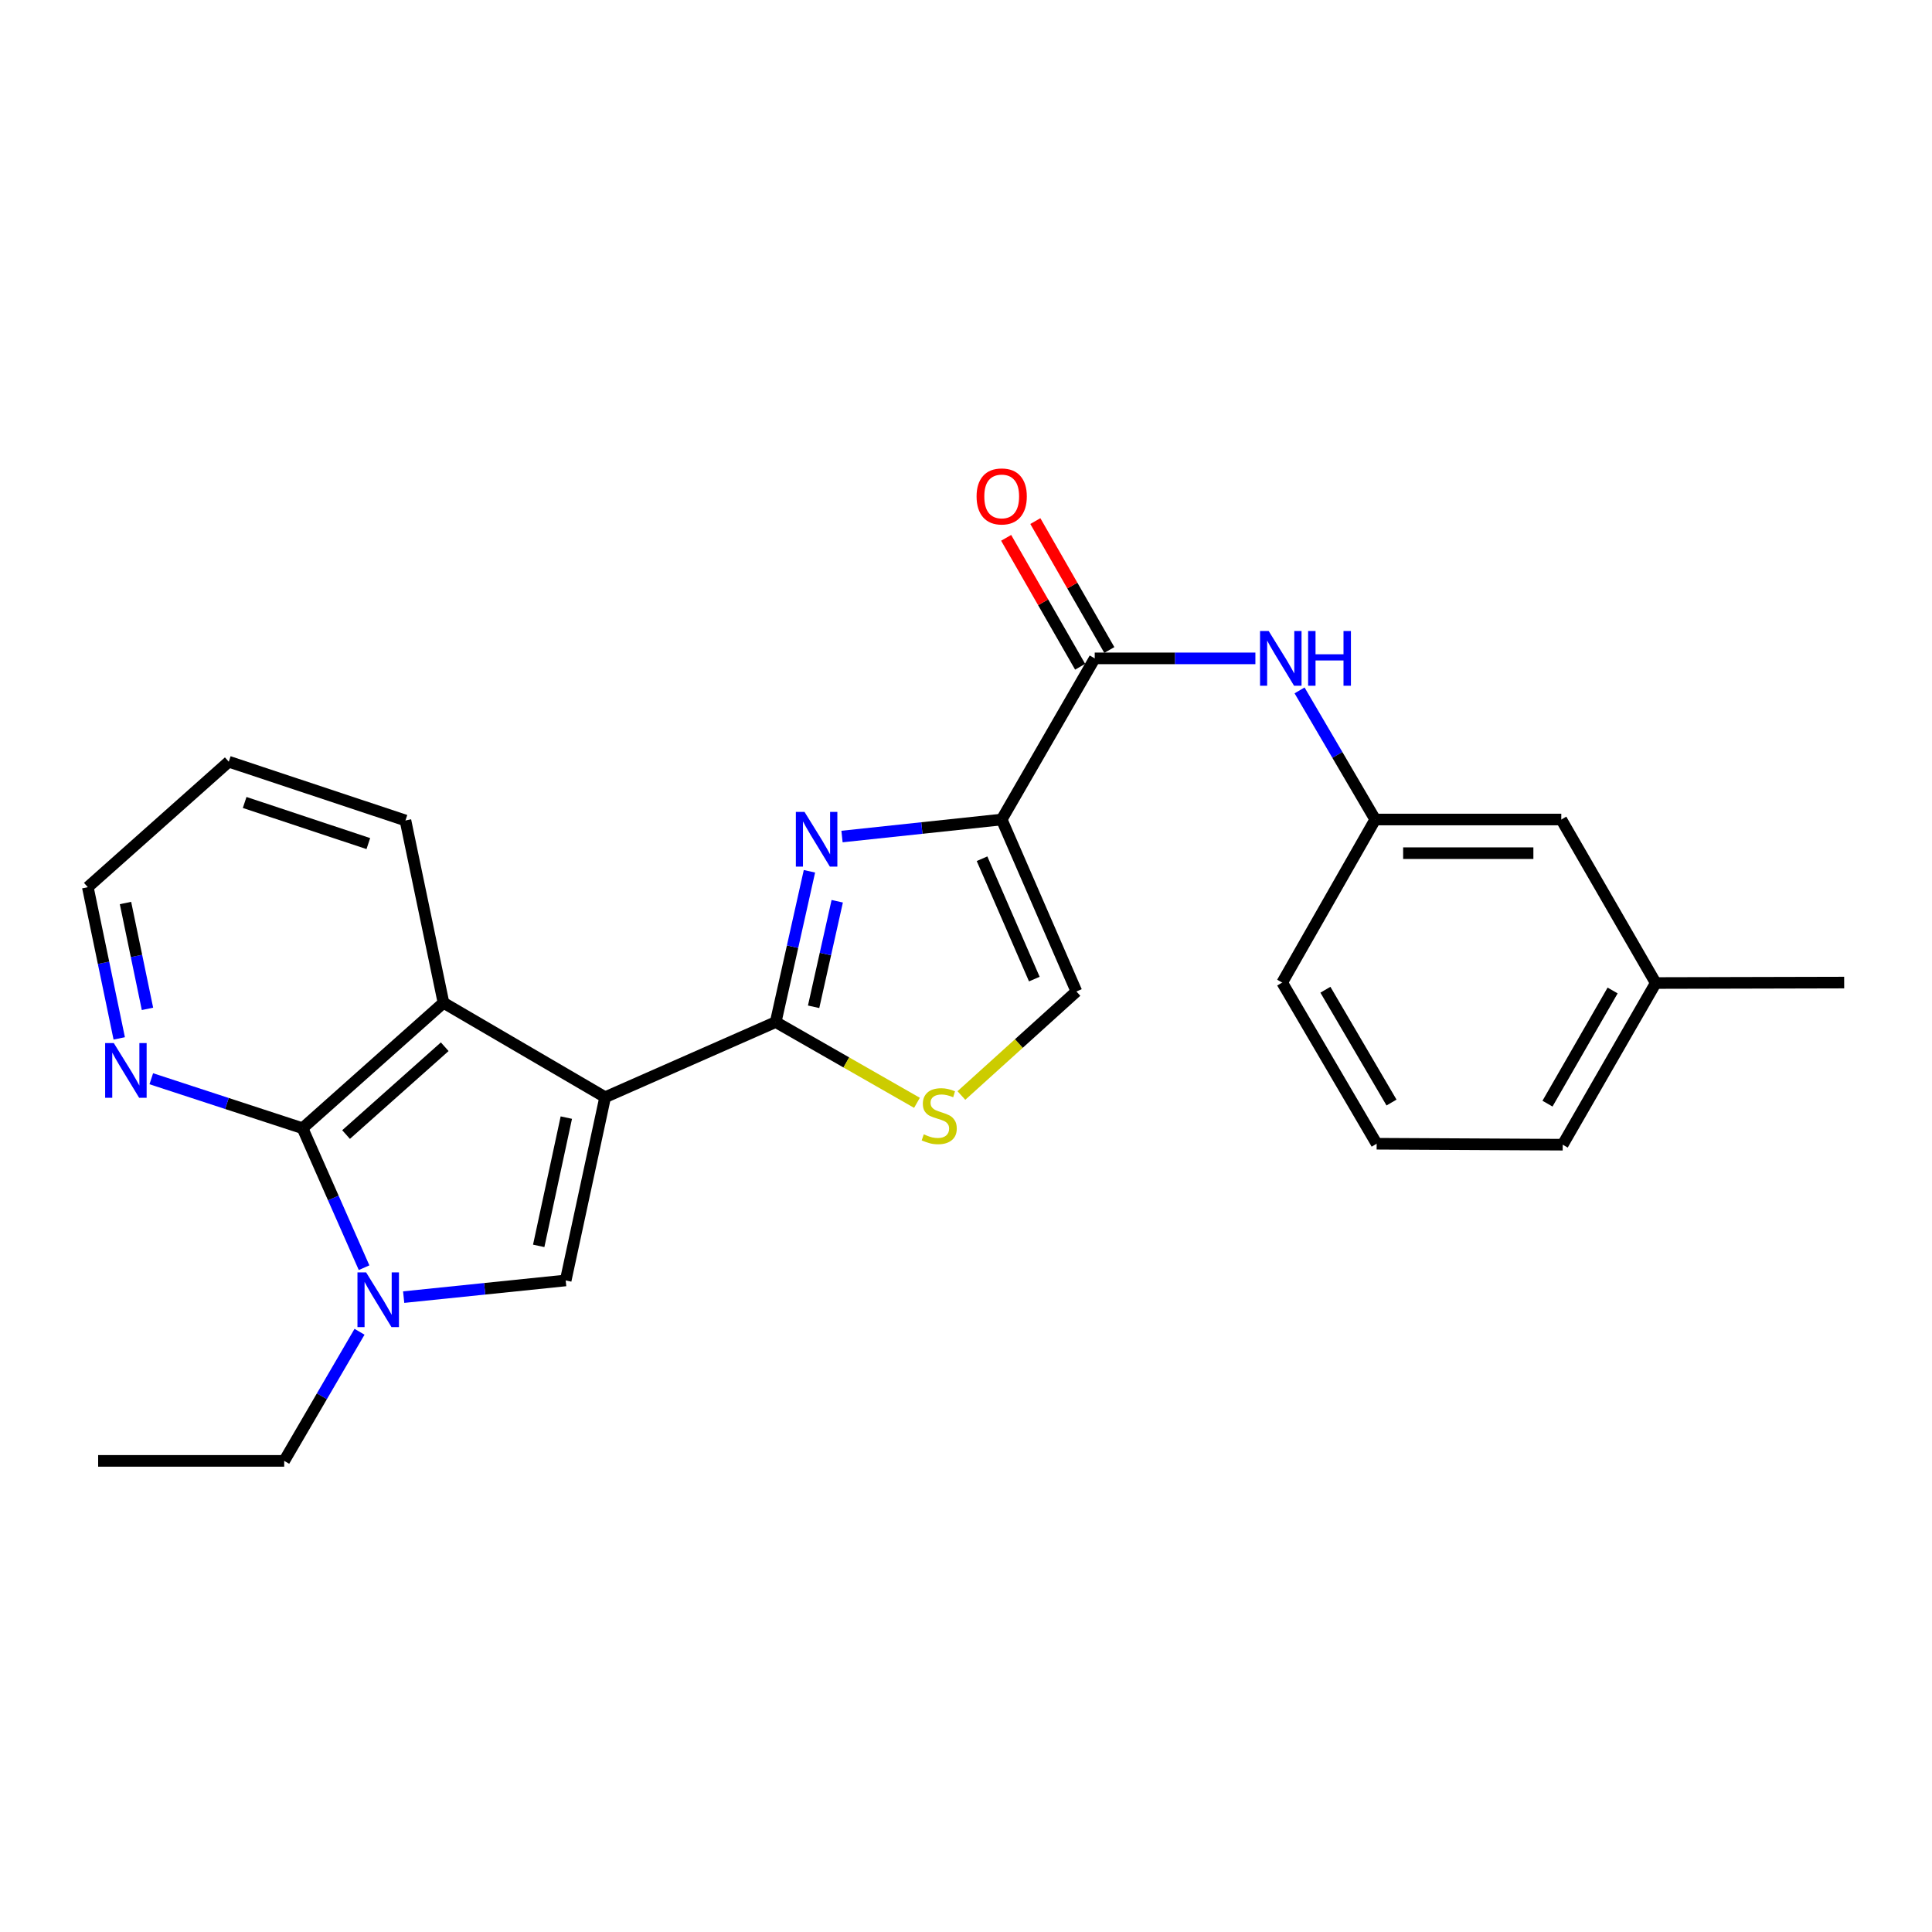 <?xml version='1.0' encoding='iso-8859-1'?>
<svg version='1.1' baseProfile='full'
              xmlns='http://www.w3.org/2000/svg'
                      xmlns:rdkit='http://www.rdkit.org/xml'
                      xmlns:xlink='http://www.w3.org/1999/xlink'
                  xml:space='preserve'
width='1000px' height='1000px' viewBox='0 0 1000 1000'>
<!-- END OF HEADER -->
<rect style='opacity:1.0;fill:#FFFFFF;stroke:none' width='1000' height='1000' x='0' y='0'> </rect>
<path class='bond-0' d='M 313.224,567.913 L 401.506,529.013' style='fill:none;fill-rule:evenodd;stroke:#000000;stroke-width:6px;stroke-linecap:butt;stroke-linejoin:miter;stroke-opacity:1' />
<path class='bond-3' d='M 313.224,567.913 L 292.802,662.757' style='fill:none;fill-rule:evenodd;stroke:#000000;stroke-width:6px;stroke-linecap:butt;stroke-linejoin:miter;stroke-opacity:1' />
<path class='bond-3' d='M 293.129,578.472 L 278.833,644.863' style='fill:none;fill-rule:evenodd;stroke:#000000;stroke-width:6px;stroke-linecap:butt;stroke-linejoin:miter;stroke-opacity:1' />
<path class='bond-6' d='M 313.224,567.913 L 229.549,519.034' style='fill:none;fill-rule:evenodd;stroke:#000000;stroke-width:6px;stroke-linecap:butt;stroke-linejoin:miter;stroke-opacity:1' />
<path class='bond-2' d='M 401.506,529.013 L 410.235,489.994' style='fill:none;fill-rule:evenodd;stroke:#000000;stroke-width:6px;stroke-linecap:butt;stroke-linejoin:miter;stroke-opacity:1' />
<path class='bond-2' d='M 410.235,489.994 L 418.964,450.975' style='fill:none;fill-rule:evenodd;stroke:#0000FF;stroke-width:6px;stroke-linecap:butt;stroke-linejoin:miter;stroke-opacity:1' />
<path class='bond-2' d='M 421.127,521.111 L 427.237,493.797' style='fill:none;fill-rule:evenodd;stroke:#000000;stroke-width:6px;stroke-linecap:butt;stroke-linejoin:miter;stroke-opacity:1' />
<path class='bond-2' d='M 427.237,493.797 L 433.348,466.484' style='fill:none;fill-rule:evenodd;stroke:#0000FF;stroke-width:6px;stroke-linecap:butt;stroke-linejoin:miter;stroke-opacity:1' />
<path class='bond-8' d='M 401.506,529.013 L 438.064,549.917' style='fill:none;fill-rule:evenodd;stroke:#000000;stroke-width:6px;stroke-linecap:butt;stroke-linejoin:miter;stroke-opacity:1' />
<path class='bond-8' d='M 438.064,549.917 L 474.622,570.822' style='fill:none;fill-rule:evenodd;stroke:#CCCC00;stroke-width:6px;stroke-linecap:butt;stroke-linejoin:miter;stroke-opacity:1' />
<path class='bond-1' d='M 518.477,424.179 L 477.15,428.584' style='fill:none;fill-rule:evenodd;stroke:#000000;stroke-width:6px;stroke-linecap:butt;stroke-linejoin:miter;stroke-opacity:1' />
<path class='bond-1' d='M 477.15,428.584 L 435.823,432.989' style='fill:none;fill-rule:evenodd;stroke:#0000FF;stroke-width:6px;stroke-linecap:butt;stroke-linejoin:miter;stroke-opacity:1' />
<path class='bond-7' d='M 518.477,424.179 L 566.63,340.775' style='fill:none;fill-rule:evenodd;stroke:#000000;stroke-width:6px;stroke-linecap:butt;stroke-linejoin:miter;stroke-opacity:1' />
<path class='bond-26' d='M 518.477,424.179 L 557.145,513.188' style='fill:none;fill-rule:evenodd;stroke:#000000;stroke-width:6px;stroke-linecap:butt;stroke-linejoin:miter;stroke-opacity:1' />
<path class='bond-26' d='M 508.298,444.473 L 535.365,506.778' style='fill:none;fill-rule:evenodd;stroke:#000000;stroke-width:6px;stroke-linecap:butt;stroke-linejoin:miter;stroke-opacity:1' />
<path class='bond-4' d='M 292.802,662.757 L 250.87,667.073' style='fill:none;fill-rule:evenodd;stroke:#000000;stroke-width:6px;stroke-linecap:butt;stroke-linejoin:miter;stroke-opacity:1' />
<path class='bond-4' d='M 250.87,667.073 L 208.939,671.389' style='fill:none;fill-rule:evenodd;stroke:#0000FF;stroke-width:6px;stroke-linecap:butt;stroke-linejoin:miter;stroke-opacity:1' />
<path class='bond-15' d='M 186.091,689.32 L 166.597,722.735' style='fill:none;fill-rule:evenodd;stroke:#0000FF;stroke-width:6px;stroke-linecap:butt;stroke-linejoin:miter;stroke-opacity:1' />
<path class='bond-15' d='M 166.597,722.735 L 147.103,756.15' style='fill:none;fill-rule:evenodd;stroke:#000000;stroke-width:6px;stroke-linecap:butt;stroke-linejoin:miter;stroke-opacity:1' />
<path class='bond-25' d='M 188.443,656.16 L 172.521,620.065' style='fill:none;fill-rule:evenodd;stroke:#0000FF;stroke-width:6px;stroke-linecap:butt;stroke-linejoin:miter;stroke-opacity:1' />
<path class='bond-25' d='M 172.521,620.065 L 156.599,583.97' style='fill:none;fill-rule:evenodd;stroke:#000000;stroke-width:6px;stroke-linecap:butt;stroke-linejoin:miter;stroke-opacity:1' />
<path class='bond-5' d='M 156.599,583.97 L 229.549,519.034' style='fill:none;fill-rule:evenodd;stroke:#000000;stroke-width:6px;stroke-linecap:butt;stroke-linejoin:miter;stroke-opacity:1' />
<path class='bond-5' d='M 179.125,587.243 L 230.19,541.788' style='fill:none;fill-rule:evenodd;stroke:#000000;stroke-width:6px;stroke-linecap:butt;stroke-linejoin:miter;stroke-opacity:1' />
<path class='bond-11' d='M 156.599,583.97 L 117.452,571.162' style='fill:none;fill-rule:evenodd;stroke:#000000;stroke-width:6px;stroke-linecap:butt;stroke-linejoin:miter;stroke-opacity:1' />
<path class='bond-11' d='M 117.452,571.162 L 78.306,558.353' style='fill:none;fill-rule:evenodd;stroke:#0000FF;stroke-width:6px;stroke-linecap:butt;stroke-linejoin:miter;stroke-opacity:1' />
<path class='bond-16' d='M 229.549,519.034 L 209.862,424.673' style='fill:none;fill-rule:evenodd;stroke:#000000;stroke-width:6px;stroke-linecap:butt;stroke-linejoin:miter;stroke-opacity:1' />
<path class='bond-10' d='M 566.63,340.775 L 608.209,340.775' style='fill:none;fill-rule:evenodd;stroke:#000000;stroke-width:6px;stroke-linecap:butt;stroke-linejoin:miter;stroke-opacity:1' />
<path class='bond-10' d='M 608.209,340.775 L 649.789,340.775' style='fill:none;fill-rule:evenodd;stroke:#0000FF;stroke-width:6px;stroke-linecap:butt;stroke-linejoin:miter;stroke-opacity:1' />
<path class='bond-12' d='M 574.186,336.44 L 555.038,303.075' style='fill:none;fill-rule:evenodd;stroke:#000000;stroke-width:6px;stroke-linecap:butt;stroke-linejoin:miter;stroke-opacity:1' />
<path class='bond-12' d='M 555.038,303.075 L 535.891,269.711' style='fill:none;fill-rule:evenodd;stroke:#FF0000;stroke-width:6px;stroke-linecap:butt;stroke-linejoin:miter;stroke-opacity:1' />
<path class='bond-12' d='M 559.075,345.111 L 539.928,311.747' style='fill:none;fill-rule:evenodd;stroke:#000000;stroke-width:6px;stroke-linecap:butt;stroke-linejoin:miter;stroke-opacity:1' />
<path class='bond-12' d='M 539.928,311.747 L 520.78,278.383' style='fill:none;fill-rule:evenodd;stroke:#FF0000;stroke-width:6px;stroke-linecap:butt;stroke-linejoin:miter;stroke-opacity:1' />
<path class='bond-9' d='M 497.613,567.031 L 527.379,540.109' style='fill:none;fill-rule:evenodd;stroke:#CCCC00;stroke-width:6px;stroke-linecap:butt;stroke-linejoin:miter;stroke-opacity:1' />
<path class='bond-9' d='M 527.379,540.109 L 557.145,513.188' style='fill:none;fill-rule:evenodd;stroke:#000000;stroke-width:6px;stroke-linecap:butt;stroke-linejoin:miter;stroke-opacity:1' />
<path class='bond-13' d='M 672.651,357.352 L 692.233,390.766' style='fill:none;fill-rule:evenodd;stroke:#0000FF;stroke-width:6px;stroke-linecap:butt;stroke-linejoin:miter;stroke-opacity:1' />
<path class='bond-13' d='M 692.233,390.766 L 711.815,424.179' style='fill:none;fill-rule:evenodd;stroke:#000000;stroke-width:6px;stroke-linecap:butt;stroke-linejoin:miter;stroke-opacity:1' />
<path class='bond-27' d='M 61.716,537.47 L 53.585,498.334' style='fill:none;fill-rule:evenodd;stroke:#0000FF;stroke-width:6px;stroke-linecap:butt;stroke-linejoin:miter;stroke-opacity:1' />
<path class='bond-27' d='M 53.585,498.334 L 45.455,459.198' style='fill:none;fill-rule:evenodd;stroke:#000000;stroke-width:6px;stroke-linecap:butt;stroke-linejoin:miter;stroke-opacity:1' />
<path class='bond-27' d='M 76.335,522.186 L 70.643,494.79' style='fill:none;fill-rule:evenodd;stroke:#0000FF;stroke-width:6px;stroke-linecap:butt;stroke-linejoin:miter;stroke-opacity:1' />
<path class='bond-27' d='M 70.643,494.79 L 64.952,467.395' style='fill:none;fill-rule:evenodd;stroke:#000000;stroke-width:6px;stroke-linecap:butt;stroke-linejoin:miter;stroke-opacity:1' />
<path class='bond-14' d='M 711.815,424.179 L 808.121,424.179' style='fill:none;fill-rule:evenodd;stroke:#000000;stroke-width:6px;stroke-linecap:butt;stroke-linejoin:miter;stroke-opacity:1' />
<path class='bond-14' d='M 726.261,441.602 L 793.676,441.602' style='fill:none;fill-rule:evenodd;stroke:#000000;stroke-width:6px;stroke-linecap:butt;stroke-linejoin:miter;stroke-opacity:1' />
<path class='bond-20' d='M 711.815,424.179 L 663.662,508.58' style='fill:none;fill-rule:evenodd;stroke:#000000;stroke-width:6px;stroke-linecap:butt;stroke-linejoin:miter;stroke-opacity:1' />
<path class='bond-17' d='M 808.121,424.179 L 857.01,508.813' style='fill:none;fill-rule:evenodd;stroke:#000000;stroke-width:6px;stroke-linecap:butt;stroke-linejoin:miter;stroke-opacity:1' />
<path class='bond-23' d='M 147.103,756.15 L 50.797,756.15' style='fill:none;fill-rule:evenodd;stroke:#000000;stroke-width:6px;stroke-linecap:butt;stroke-linejoin:miter;stroke-opacity:1' />
<path class='bond-24' d='M 209.862,424.673 L 118.415,394.262' style='fill:none;fill-rule:evenodd;stroke:#000000;stroke-width:6px;stroke-linecap:butt;stroke-linejoin:miter;stroke-opacity:1' />
<path class='bond-24' d='M 190.647,436.643 L 126.634,415.355' style='fill:none;fill-rule:evenodd;stroke:#000000;stroke-width:6px;stroke-linecap:butt;stroke-linejoin:miter;stroke-opacity:1' />
<path class='bond-22' d='M 857.01,508.813 L 954.545,508.58' style='fill:none;fill-rule:evenodd;stroke:#000000;stroke-width:6px;stroke-linecap:butt;stroke-linejoin:miter;stroke-opacity:1' />
<path class='bond-28' d='M 857.01,508.813 L 808.857,592.488' style='fill:none;fill-rule:evenodd;stroke:#000000;stroke-width:6px;stroke-linecap:butt;stroke-linejoin:miter;stroke-opacity:1' />
<path class='bond-28' d='M 834.687,512.674 L 800.98,571.247' style='fill:none;fill-rule:evenodd;stroke:#000000;stroke-width:6px;stroke-linecap:butt;stroke-linejoin:miter;stroke-opacity:1' />
<path class='bond-18' d='M 712.551,591.994 L 663.662,508.58' style='fill:none;fill-rule:evenodd;stroke:#000000;stroke-width:6px;stroke-linecap:butt;stroke-linejoin:miter;stroke-opacity:1' />
<path class='bond-18' d='M 720.248,570.672 L 686.026,512.283' style='fill:none;fill-rule:evenodd;stroke:#000000;stroke-width:6px;stroke-linecap:butt;stroke-linejoin:miter;stroke-opacity:1' />
<path class='bond-21' d='M 712.551,591.994 L 808.857,592.488' style='fill:none;fill-rule:evenodd;stroke:#000000;stroke-width:6px;stroke-linecap:butt;stroke-linejoin:miter;stroke-opacity:1' />
<path class='bond-19' d='M 45.455,459.198 L 118.415,394.262' style='fill:none;fill-rule:evenodd;stroke:#000000;stroke-width:6px;stroke-linecap:butt;stroke-linejoin:miter;stroke-opacity:1' />
<path  class='atom-3' d='M 416.414 420.231
L 425.694 435.231
Q 426.614 436.711, 428.094 439.391
Q 429.574 442.071, 429.654 442.231
L 429.654 420.231
L 433.414 420.231
L 433.414 448.551
L 429.534 448.551
L 419.574 432.151
Q 418.414 430.231, 417.174 428.031
Q 415.974 425.831, 415.614 425.151
L 415.614 448.551
L 411.934 448.551
L 411.934 420.231
L 416.414 420.231
' fill='#0000FF'/>
<path  class='atom-5' d='M 189.5 658.586
L 198.78 673.586
Q 199.7 675.066, 201.18 677.746
Q 202.66 680.426, 202.74 680.586
L 202.74 658.586
L 206.5 658.586
L 206.5 686.906
L 202.62 686.906
L 192.66 670.506
Q 191.5 668.586, 190.26 666.386
Q 189.06 664.186, 188.7 663.506
L 188.7 686.906
L 185.02 686.906
L 185.02 658.586
L 189.5 658.586
' fill='#0000FF'/>
<path  class='atom-9' d='M 478.14 587.128
Q 478.46 587.248, 479.78 587.808
Q 481.1 588.368, 482.54 588.728
Q 484.02 589.048, 485.46 589.048
Q 488.14 589.048, 489.7 587.768
Q 491.26 586.448, 491.26 584.168
Q 491.26 582.608, 490.46 581.648
Q 489.7 580.688, 488.5 580.168
Q 487.3 579.648, 485.3 579.048
Q 482.78 578.288, 481.26 577.568
Q 479.78 576.848, 478.7 575.328
Q 477.66 573.808, 477.66 571.248
Q 477.66 567.688, 480.06 565.488
Q 482.5 563.288, 487.3 563.288
Q 490.58 563.288, 494.3 564.848
L 493.38 567.928
Q 489.98 566.528, 487.42 566.528
Q 484.66 566.528, 483.14 567.688
Q 481.62 568.808, 481.66 570.768
Q 481.66 572.288, 482.42 573.208
Q 483.22 574.128, 484.34 574.648
Q 485.5 575.168, 487.42 575.768
Q 489.98 576.568, 491.5 577.368
Q 493.02 578.168, 494.1 579.808
Q 495.22 581.408, 495.22 584.168
Q 495.22 588.088, 492.58 590.208
Q 489.98 592.288, 485.62 592.288
Q 483.1 592.288, 481.18 591.728
Q 479.3 591.208, 477.06 590.288
L 478.14 587.128
' fill='#CCCC00'/>
<path  class='atom-11' d='M 656.676 326.615
L 665.956 341.615
Q 666.876 343.095, 668.356 345.775
Q 669.836 348.455, 669.916 348.615
L 669.916 326.615
L 673.676 326.615
L 673.676 354.935
L 669.796 354.935
L 659.836 338.535
Q 658.676 336.615, 657.436 334.415
Q 656.236 332.215, 655.876 331.535
L 655.876 354.935
L 652.196 354.935
L 652.196 326.615
L 656.676 326.615
' fill='#0000FF'/>
<path  class='atom-11' d='M 677.076 326.615
L 680.916 326.615
L 680.916 338.655
L 695.396 338.655
L 695.396 326.615
L 699.236 326.615
L 699.236 354.935
L 695.396 354.935
L 695.396 341.855
L 680.916 341.855
L 680.916 354.935
L 677.076 354.935
L 677.076 326.615
' fill='#0000FF'/>
<path  class='atom-12' d='M 58.901 539.892
L 68.181 554.892
Q 69.101 556.372, 70.581 559.052
Q 72.061 561.732, 72.141 561.892
L 72.141 539.892
L 75.901 539.892
L 75.901 568.212
L 72.021 568.212
L 62.061 551.812
Q 60.901 549.892, 59.661 547.692
Q 58.461 545.492, 58.101 544.812
L 58.101 568.212
L 54.421 568.212
L 54.421 539.892
L 58.901 539.892
' fill='#0000FF'/>
<path  class='atom-13' d='M 505.477 256.948
Q 505.477 250.148, 508.837 246.348
Q 512.197 242.548, 518.477 242.548
Q 524.757 242.548, 528.117 246.348
Q 531.477 250.148, 531.477 256.948
Q 531.477 263.828, 528.077 267.748
Q 524.677 271.628, 518.477 271.628
Q 512.237 271.628, 508.837 267.748
Q 505.477 263.868, 505.477 256.948
M 518.477 268.428
Q 522.797 268.428, 525.117 265.548
Q 527.477 262.628, 527.477 256.948
Q 527.477 251.388, 525.117 248.588
Q 522.797 245.748, 518.477 245.748
Q 514.157 245.748, 511.797 248.548
Q 509.477 251.348, 509.477 256.948
Q 509.477 262.668, 511.797 265.548
Q 514.157 268.428, 518.477 268.428
' fill='#FF0000'/>
</svg>
